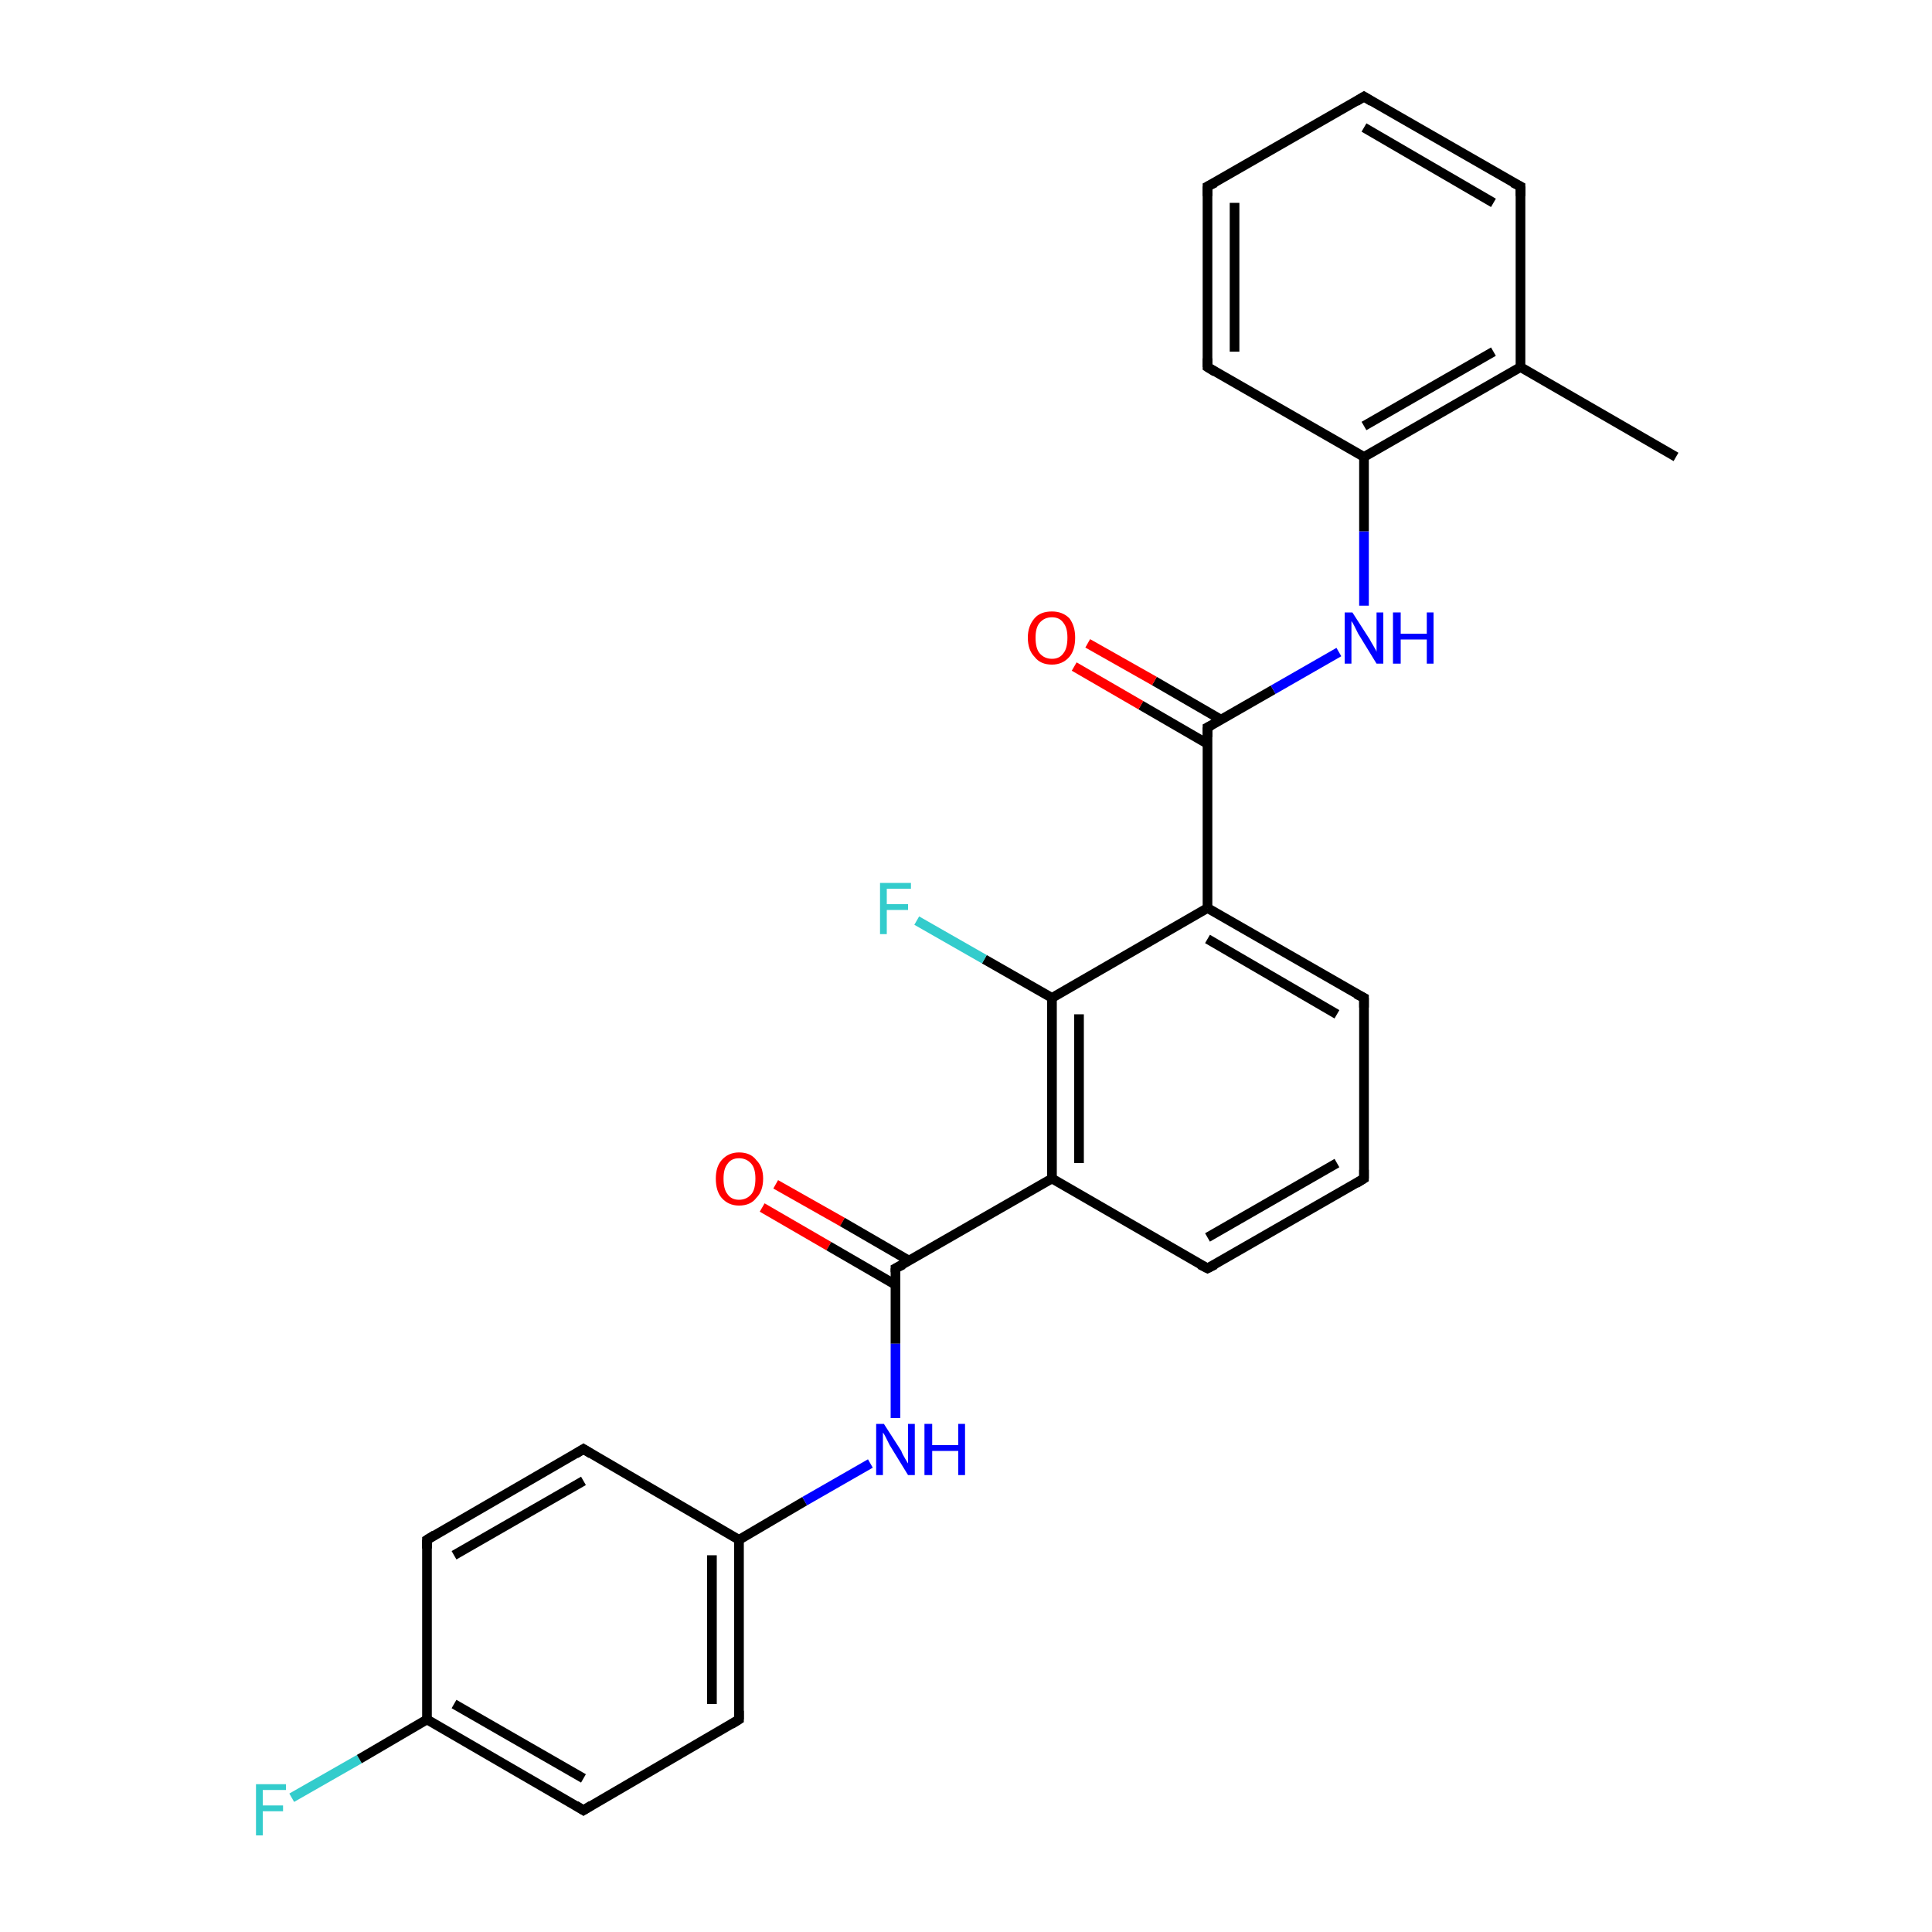 <?xml version='1.0' encoding='iso-8859-1'?>
<svg version='1.1' baseProfile='full'
              xmlns='http://www.w3.org/2000/svg'
                      xmlns:rdkit='http://www.rdkit.org/xml'
                      xmlns:xlink='http://www.w3.org/1999/xlink'
                  xml:space='preserve'
width='200px' height='200px' viewBox='0 0 200 200'>
<!-- END OF HEADER -->
<rect style='opacity:1.0;fill:#FFFFFF;stroke:none' width='200.0' height='200.0' x='0.0' y='0.0'> </rect>
<path class='bond-0 atom-23 atom-18' d='M 30.2,186.1 L 37.2,182.1' style='fill:none;fill-rule:evenodd;stroke:#33CCCC;stroke-width:1.0px;stroke-linecap:butt;stroke-linejoin:miter;stroke-opacity:1' />
<path class='bond-0 atom-23 atom-18' d='M 37.2,182.1 L 44.2,178.0' style='fill:none;fill-rule:evenodd;stroke:#000000;stroke-width:1.0px;stroke-linecap:butt;stroke-linejoin:miter;stroke-opacity:1' />
<path class='bond-1 atom-19 atom-18' d='M 60.4,187.4 L 44.2,178.0' style='fill:none;fill-rule:evenodd;stroke:#000000;stroke-width:1.0px;stroke-linecap:butt;stroke-linejoin:miter;stroke-opacity:1' />
<path class='bond-1 atom-19 atom-18' d='M 60.4,184.1 L 47.0,176.4' style='fill:none;fill-rule:evenodd;stroke:#000000;stroke-width:1.0px;stroke-linecap:butt;stroke-linejoin:miter;stroke-opacity:1' />
<path class='bond-2 atom-19 atom-21' d='M 60.4,187.4 L 76.5,178.0' style='fill:none;fill-rule:evenodd;stroke:#000000;stroke-width:1.0px;stroke-linecap:butt;stroke-linejoin:miter;stroke-opacity:1' />
<path class='bond-3 atom-18 atom-17' d='M 44.2,178.0 L 44.2,159.4' style='fill:none;fill-rule:evenodd;stroke:#000000;stroke-width:1.0px;stroke-linecap:butt;stroke-linejoin:miter;stroke-opacity:1' />
<path class='bond-4 atom-21 atom-15' d='M 76.5,178.0 L 76.5,159.4' style='fill:none;fill-rule:evenodd;stroke:#000000;stroke-width:1.0px;stroke-linecap:butt;stroke-linejoin:miter;stroke-opacity:1' />
<path class='bond-4 atom-21 atom-15' d='M 73.7,176.4 L 73.7,161.0' style='fill:none;fill-rule:evenodd;stroke:#000000;stroke-width:1.0px;stroke-linecap:butt;stroke-linejoin:miter;stroke-opacity:1' />
<path class='bond-5 atom-26 atom-1' d='M 80.3,122.6 L 87.2,126.5' style='fill:none;fill-rule:evenodd;stroke:#FF0000;stroke-width:1.0px;stroke-linecap:butt;stroke-linejoin:miter;stroke-opacity:1' />
<path class='bond-5 atom-26 atom-1' d='M 87.2,126.5 L 94.1,130.5' style='fill:none;fill-rule:evenodd;stroke:#000000;stroke-width:1.0px;stroke-linecap:butt;stroke-linejoin:miter;stroke-opacity:1' />
<path class='bond-5 atom-26 atom-1' d='M 78.9,125.0 L 85.8,129.0' style='fill:none;fill-rule:evenodd;stroke:#FF0000;stroke-width:1.0px;stroke-linecap:butt;stroke-linejoin:miter;stroke-opacity:1' />
<path class='bond-5 atom-26 atom-1' d='M 85.8,129.0 L 92.7,133.0' style='fill:none;fill-rule:evenodd;stroke:#000000;stroke-width:1.0px;stroke-linecap:butt;stroke-linejoin:miter;stroke-opacity:1' />
<path class='bond-6 atom-17 atom-16' d='M 44.2,159.4 L 60.4,150.0' style='fill:none;fill-rule:evenodd;stroke:#000000;stroke-width:1.0px;stroke-linecap:butt;stroke-linejoin:miter;stroke-opacity:1' />
<path class='bond-6 atom-17 atom-16' d='M 47.0,161.0 L 60.4,153.3' style='fill:none;fill-rule:evenodd;stroke:#000000;stroke-width:1.0px;stroke-linecap:butt;stroke-linejoin:miter;stroke-opacity:1' />
<path class='bond-7 atom-15 atom-16' d='M 76.5,159.4 L 60.4,150.0' style='fill:none;fill-rule:evenodd;stroke:#000000;stroke-width:1.0px;stroke-linecap:butt;stroke-linejoin:miter;stroke-opacity:1' />
<path class='bond-8 atom-15 atom-12' d='M 76.5,159.4 L 83.3,155.4' style='fill:none;fill-rule:evenodd;stroke:#000000;stroke-width:1.0px;stroke-linecap:butt;stroke-linejoin:miter;stroke-opacity:1' />
<path class='bond-8 atom-15 atom-12' d='M 83.3,155.4 L 90.1,151.5' style='fill:none;fill-rule:evenodd;stroke:#0000FF;stroke-width:1.0px;stroke-linecap:butt;stroke-linejoin:miter;stroke-opacity:1' />
<path class='bond-9 atom-1 atom-12' d='M 92.7,131.3 L 92.7,139.1' style='fill:none;fill-rule:evenodd;stroke:#000000;stroke-width:1.0px;stroke-linecap:butt;stroke-linejoin:miter;stroke-opacity:1' />
<path class='bond-9 atom-1 atom-12' d='M 92.7,139.1 L 92.7,146.8' style='fill:none;fill-rule:evenodd;stroke:#0000FF;stroke-width:1.0px;stroke-linecap:butt;stroke-linejoin:miter;stroke-opacity:1' />
<path class='bond-10 atom-1 atom-10' d='M 92.7,131.3 L 108.9,122.0' style='fill:none;fill-rule:evenodd;stroke:#000000;stroke-width:1.0px;stroke-linecap:butt;stroke-linejoin:miter;stroke-opacity:1' />
<path class='bond-11 atom-9 atom-10' d='M 125.0,131.3 L 108.9,122.0' style='fill:none;fill-rule:evenodd;stroke:#000000;stroke-width:1.0px;stroke-linecap:butt;stroke-linejoin:miter;stroke-opacity:1' />
<path class='bond-12 atom-9 atom-4' d='M 125.0,131.3 L 141.2,122.0' style='fill:none;fill-rule:evenodd;stroke:#000000;stroke-width:1.0px;stroke-linecap:butt;stroke-linejoin:miter;stroke-opacity:1' />
<path class='bond-12 atom-9 atom-4' d='M 125.0,128.1 L 138.4,120.4' style='fill:none;fill-rule:evenodd;stroke:#000000;stroke-width:1.0px;stroke-linecap:butt;stroke-linejoin:miter;stroke-opacity:1' />
<path class='bond-13 atom-10 atom-22' d='M 108.9,122.0 L 108.9,103.3' style='fill:none;fill-rule:evenodd;stroke:#000000;stroke-width:1.0px;stroke-linecap:butt;stroke-linejoin:miter;stroke-opacity:1' />
<path class='bond-13 atom-10 atom-22' d='M 111.7,120.4 L 111.7,105.0' style='fill:none;fill-rule:evenodd;stroke:#000000;stroke-width:1.0px;stroke-linecap:butt;stroke-linejoin:miter;stroke-opacity:1' />
<path class='bond-14 atom-4 atom-8' d='M 141.2,122.0 L 141.2,103.3' style='fill:none;fill-rule:evenodd;stroke:#000000;stroke-width:1.0px;stroke-linecap:butt;stroke-linejoin:miter;stroke-opacity:1' />
<path class='bond-15 atom-22 atom-24' d='M 108.9,103.3 L 101.9,99.3' style='fill:none;fill-rule:evenodd;stroke:#000000;stroke-width:1.0px;stroke-linecap:butt;stroke-linejoin:miter;stroke-opacity:1' />
<path class='bond-15 atom-22 atom-24' d='M 101.9,99.3 L 94.9,95.3' style='fill:none;fill-rule:evenodd;stroke:#33CCCC;stroke-width:1.0px;stroke-linecap:butt;stroke-linejoin:miter;stroke-opacity:1' />
<path class='bond-16 atom-22 atom-7' d='M 108.9,103.3 L 125.0,94.0' style='fill:none;fill-rule:evenodd;stroke:#000000;stroke-width:1.0px;stroke-linecap:butt;stroke-linejoin:miter;stroke-opacity:1' />
<path class='bond-17 atom-8 atom-7' d='M 141.2,103.3 L 125.0,94.0' style='fill:none;fill-rule:evenodd;stroke:#000000;stroke-width:1.0px;stroke-linecap:butt;stroke-linejoin:miter;stroke-opacity:1' />
<path class='bond-17 atom-8 atom-7' d='M 138.4,105.0 L 125.0,97.2' style='fill:none;fill-rule:evenodd;stroke:#000000;stroke-width:1.0px;stroke-linecap:butt;stroke-linejoin:miter;stroke-opacity:1' />
<path class='bond-18 atom-7 atom-6' d='M 125.0,94.0 L 125.0,75.3' style='fill:none;fill-rule:evenodd;stroke:#000000;stroke-width:1.0px;stroke-linecap:butt;stroke-linejoin:miter;stroke-opacity:1' />
<path class='bond-19 atom-6 atom-25' d='M 126.4,74.5 L 119.5,70.5' style='fill:none;fill-rule:evenodd;stroke:#000000;stroke-width:1.0px;stroke-linecap:butt;stroke-linejoin:miter;stroke-opacity:1' />
<path class='bond-19 atom-6 atom-25' d='M 119.5,70.5 L 112.6,66.6' style='fill:none;fill-rule:evenodd;stroke:#FF0000;stroke-width:1.0px;stroke-linecap:butt;stroke-linejoin:miter;stroke-opacity:1' />
<path class='bond-19 atom-6 atom-25' d='M 125.0,77.0 L 118.1,73.0' style='fill:none;fill-rule:evenodd;stroke:#000000;stroke-width:1.0px;stroke-linecap:butt;stroke-linejoin:miter;stroke-opacity:1' />
<path class='bond-19 atom-6 atom-25' d='M 118.1,73.0 L 111.2,69.0' style='fill:none;fill-rule:evenodd;stroke:#FF0000;stroke-width:1.0px;stroke-linecap:butt;stroke-linejoin:miter;stroke-opacity:1' />
<path class='bond-20 atom-6 atom-11' d='M 125.0,75.3 L 131.8,71.4' style='fill:none;fill-rule:evenodd;stroke:#000000;stroke-width:1.0px;stroke-linecap:butt;stroke-linejoin:miter;stroke-opacity:1' />
<path class='bond-20 atom-6 atom-11' d='M 131.8,71.4 L 138.6,67.5' style='fill:none;fill-rule:evenodd;stroke:#0000FF;stroke-width:1.0px;stroke-linecap:butt;stroke-linejoin:miter;stroke-opacity:1' />
<path class='bond-21 atom-11 atom-5' d='M 141.2,62.7 L 141.2,55.0' style='fill:none;fill-rule:evenodd;stroke:#0000FF;stroke-width:1.0px;stroke-linecap:butt;stroke-linejoin:miter;stroke-opacity:1' />
<path class='bond-21 atom-11 atom-5' d='M 141.2,55.0 L 141.2,47.3' style='fill:none;fill-rule:evenodd;stroke:#000000;stroke-width:1.0px;stroke-linecap:butt;stroke-linejoin:miter;stroke-opacity:1' />
<path class='bond-22 atom-14 atom-20' d='M 173.5,47.3 L 157.4,38.0' style='fill:none;fill-rule:evenodd;stroke:#000000;stroke-width:1.0px;stroke-linecap:butt;stroke-linejoin:miter;stroke-opacity:1' />
<path class='bond-23 atom-5 atom-20' d='M 141.2,47.3 L 157.4,38.0' style='fill:none;fill-rule:evenodd;stroke:#000000;stroke-width:1.0px;stroke-linecap:butt;stroke-linejoin:miter;stroke-opacity:1' />
<path class='bond-23 atom-5 atom-20' d='M 141.2,44.1 L 154.6,36.4' style='fill:none;fill-rule:evenodd;stroke:#000000;stroke-width:1.0px;stroke-linecap:butt;stroke-linejoin:miter;stroke-opacity:1' />
<path class='bond-24 atom-5 atom-3' d='M 141.2,47.3 L 125.0,38.0' style='fill:none;fill-rule:evenodd;stroke:#000000;stroke-width:1.0px;stroke-linecap:butt;stroke-linejoin:miter;stroke-opacity:1' />
<path class='bond-25 atom-20 atom-13' d='M 157.4,38.0 L 157.4,19.3' style='fill:none;fill-rule:evenodd;stroke:#000000;stroke-width:1.0px;stroke-linecap:butt;stroke-linejoin:miter;stroke-opacity:1' />
<path class='bond-26 atom-3 atom-2' d='M 125.0,38.0 L 125.0,19.3' style='fill:none;fill-rule:evenodd;stroke:#000000;stroke-width:1.0px;stroke-linecap:butt;stroke-linejoin:miter;stroke-opacity:1' />
<path class='bond-26 atom-3 atom-2' d='M 127.8,36.4 L 127.8,21.0' style='fill:none;fill-rule:evenodd;stroke:#000000;stroke-width:1.0px;stroke-linecap:butt;stroke-linejoin:miter;stroke-opacity:1' />
<path class='bond-27 atom-13 atom-0' d='M 157.4,19.3 L 141.2,10.0' style='fill:none;fill-rule:evenodd;stroke:#000000;stroke-width:1.0px;stroke-linecap:butt;stroke-linejoin:miter;stroke-opacity:1' />
<path class='bond-27 atom-13 atom-0' d='M 154.6,21.0 L 141.2,13.2' style='fill:none;fill-rule:evenodd;stroke:#000000;stroke-width:1.0px;stroke-linecap:butt;stroke-linejoin:miter;stroke-opacity:1' />
<path class='bond-28 atom-2 atom-0' d='M 125.0,19.3 L 141.2,10.0' style='fill:none;fill-rule:evenodd;stroke:#000000;stroke-width:1.0px;stroke-linecap:butt;stroke-linejoin:miter;stroke-opacity:1' />
<path d='M 142.0,10.5 L 141.2,10.0 L 140.4,10.5' style='fill:none;stroke:#000000;stroke-width:1.0px;stroke-linecap:butt;stroke-linejoin:miter;stroke-miterlimit:10;stroke-opacity:1;' />
<path d='M 92.7,131.7 L 92.7,131.3 L 93.5,130.9' style='fill:none;stroke:#000000;stroke-width:1.0px;stroke-linecap:butt;stroke-linejoin:miter;stroke-miterlimit:10;stroke-opacity:1;' />
<path d='M 125.0,20.3 L 125.0,19.3 L 125.8,18.9' style='fill:none;stroke:#000000;stroke-width:1.0px;stroke-linecap:butt;stroke-linejoin:miter;stroke-miterlimit:10;stroke-opacity:1;' />
<path d='M 125.8,38.5 L 125.0,38.0 L 125.0,37.1' style='fill:none;stroke:#000000;stroke-width:1.0px;stroke-linecap:butt;stroke-linejoin:miter;stroke-miterlimit:10;stroke-opacity:1;' />
<path d='M 140.4,122.5 L 141.2,122.0 L 141.2,121.1' style='fill:none;stroke:#000000;stroke-width:1.0px;stroke-linecap:butt;stroke-linejoin:miter;stroke-miterlimit:10;stroke-opacity:1;' />
<path d='M 125.0,76.3 L 125.0,75.3 L 125.4,75.1' style='fill:none;stroke:#000000;stroke-width:1.0px;stroke-linecap:butt;stroke-linejoin:miter;stroke-miterlimit:10;stroke-opacity:1;' />
<path d='M 141.2,104.3 L 141.2,103.3 L 140.4,102.9' style='fill:none;stroke:#000000;stroke-width:1.0px;stroke-linecap:butt;stroke-linejoin:miter;stroke-miterlimit:10;stroke-opacity:1;' />
<path d='M 124.2,130.9 L 125.0,131.3 L 125.8,130.9' style='fill:none;stroke:#000000;stroke-width:1.0px;stroke-linecap:butt;stroke-linejoin:miter;stroke-miterlimit:10;stroke-opacity:1;' />
<path d='M 157.4,20.3 L 157.4,19.3 L 156.6,18.9' style='fill:none;stroke:#000000;stroke-width:1.0px;stroke-linecap:butt;stroke-linejoin:miter;stroke-miterlimit:10;stroke-opacity:1;' />
<path d='M 59.6,150.5 L 60.4,150.0 L 61.2,150.5' style='fill:none;stroke:#000000;stroke-width:1.0px;stroke-linecap:butt;stroke-linejoin:miter;stroke-miterlimit:10;stroke-opacity:1;' />
<path d='M 44.2,160.3 L 44.2,159.4 L 45.0,158.9' style='fill:none;stroke:#000000;stroke-width:1.0px;stroke-linecap:butt;stroke-linejoin:miter;stroke-miterlimit:10;stroke-opacity:1;' />
<path d='M 59.6,186.9 L 60.4,187.4 L 61.2,186.9' style='fill:none;stroke:#000000;stroke-width:1.0px;stroke-linecap:butt;stroke-linejoin:miter;stroke-miterlimit:10;stroke-opacity:1;' />
<path d='M 75.7,178.5 L 76.5,178.0 L 76.5,177.1' style='fill:none;stroke:#000000;stroke-width:1.0px;stroke-linecap:butt;stroke-linejoin:miter;stroke-miterlimit:10;stroke-opacity:1;' />
<path class='atom-11' d='M 140.0 63.4
L 141.8 66.2
Q 141.9 66.4, 142.2 66.9
Q 142.5 67.4, 142.5 67.5
L 142.5 63.4
L 143.2 63.4
L 143.2 68.7
L 142.5 68.7
L 140.6 65.6
Q 140.4 65.2, 140.2 64.8
Q 140.0 64.4, 139.9 64.3
L 139.9 68.7
L 139.2 68.7
L 139.2 63.4
L 140.0 63.4
' fill='#0000FF'/>
<path class='atom-11' d='M 144.2 63.4
L 145.0 63.4
L 145.0 65.6
L 147.7 65.6
L 147.7 63.4
L 148.4 63.4
L 148.4 68.7
L 147.7 68.7
L 147.7 66.2
L 145.0 66.2
L 145.0 68.7
L 144.2 68.7
L 144.2 63.4
' fill='#0000FF'/>
<path class='atom-12' d='M 91.5 147.4
L 93.3 150.2
Q 93.4 150.5, 93.7 151.0
Q 94.0 151.5, 94.0 151.5
L 94.0 147.4
L 94.7 147.4
L 94.7 152.7
L 94.0 152.7
L 92.1 149.6
Q 91.9 149.2, 91.7 148.8
Q 91.5 148.4, 91.4 148.3
L 91.4 152.7
L 90.7 152.7
L 90.7 147.4
L 91.5 147.4
' fill='#0000FF'/>
<path class='atom-12' d='M 95.7 147.4
L 96.5 147.4
L 96.5 149.6
L 99.2 149.6
L 99.2 147.4
L 99.9 147.4
L 99.9 152.7
L 99.2 152.7
L 99.2 150.2
L 96.5 150.2
L 96.5 152.7
L 95.7 152.7
L 95.7 147.4
' fill='#0000FF'/>
<path class='atom-23' d='M 26.5 184.7
L 29.6 184.7
L 29.6 185.3
L 27.2 185.3
L 27.2 186.9
L 29.3 186.9
L 29.3 187.5
L 27.2 187.5
L 27.2 190.0
L 26.5 190.0
L 26.5 184.7
' fill='#33CCCC'/>
<path class='atom-24' d='M 91.1 91.4
L 94.3 91.4
L 94.3 92.0
L 91.8 92.0
L 91.8 93.6
L 94.0 93.6
L 94.0 94.2
L 91.8 94.2
L 91.8 96.7
L 91.1 96.7
L 91.1 91.4
' fill='#33CCCC'/>
<path class='atom-25' d='M 106.4 66.0
Q 106.4 64.8, 107.1 64.0
Q 107.7 63.3, 108.9 63.3
Q 110.0 63.3, 110.7 64.0
Q 111.3 64.8, 111.3 66.0
Q 111.3 67.3, 110.7 68.0
Q 110.0 68.8, 108.9 68.8
Q 107.7 68.8, 107.1 68.0
Q 106.4 67.3, 106.4 66.0
M 108.9 68.2
Q 109.7 68.2, 110.1 67.6
Q 110.5 67.1, 110.5 66.0
Q 110.5 65.0, 110.1 64.5
Q 109.7 63.9, 108.9 63.9
Q 108.1 63.9, 107.6 64.5
Q 107.2 65.0, 107.2 66.0
Q 107.2 67.1, 107.6 67.6
Q 108.1 68.2, 108.9 68.2
' fill='#FF0000'/>
<path class='atom-26' d='M 74.1 122.0
Q 74.1 120.8, 74.7 120.1
Q 75.4 119.3, 76.5 119.3
Q 77.7 119.3, 78.3 120.1
Q 79.0 120.8, 79.0 122.0
Q 79.0 123.3, 78.3 124.0
Q 77.7 124.8, 76.5 124.8
Q 75.4 124.8, 74.7 124.0
Q 74.1 123.3, 74.1 122.0
M 76.5 124.2
Q 77.3 124.2, 77.8 123.6
Q 78.2 123.1, 78.2 122.0
Q 78.2 121.0, 77.8 120.5
Q 77.3 119.9, 76.5 119.9
Q 75.7 119.9, 75.3 120.5
Q 74.9 121.0, 74.9 122.0
Q 74.9 123.1, 75.3 123.6
Q 75.7 124.2, 76.5 124.2
' fill='#FF0000'/>
</svg>
